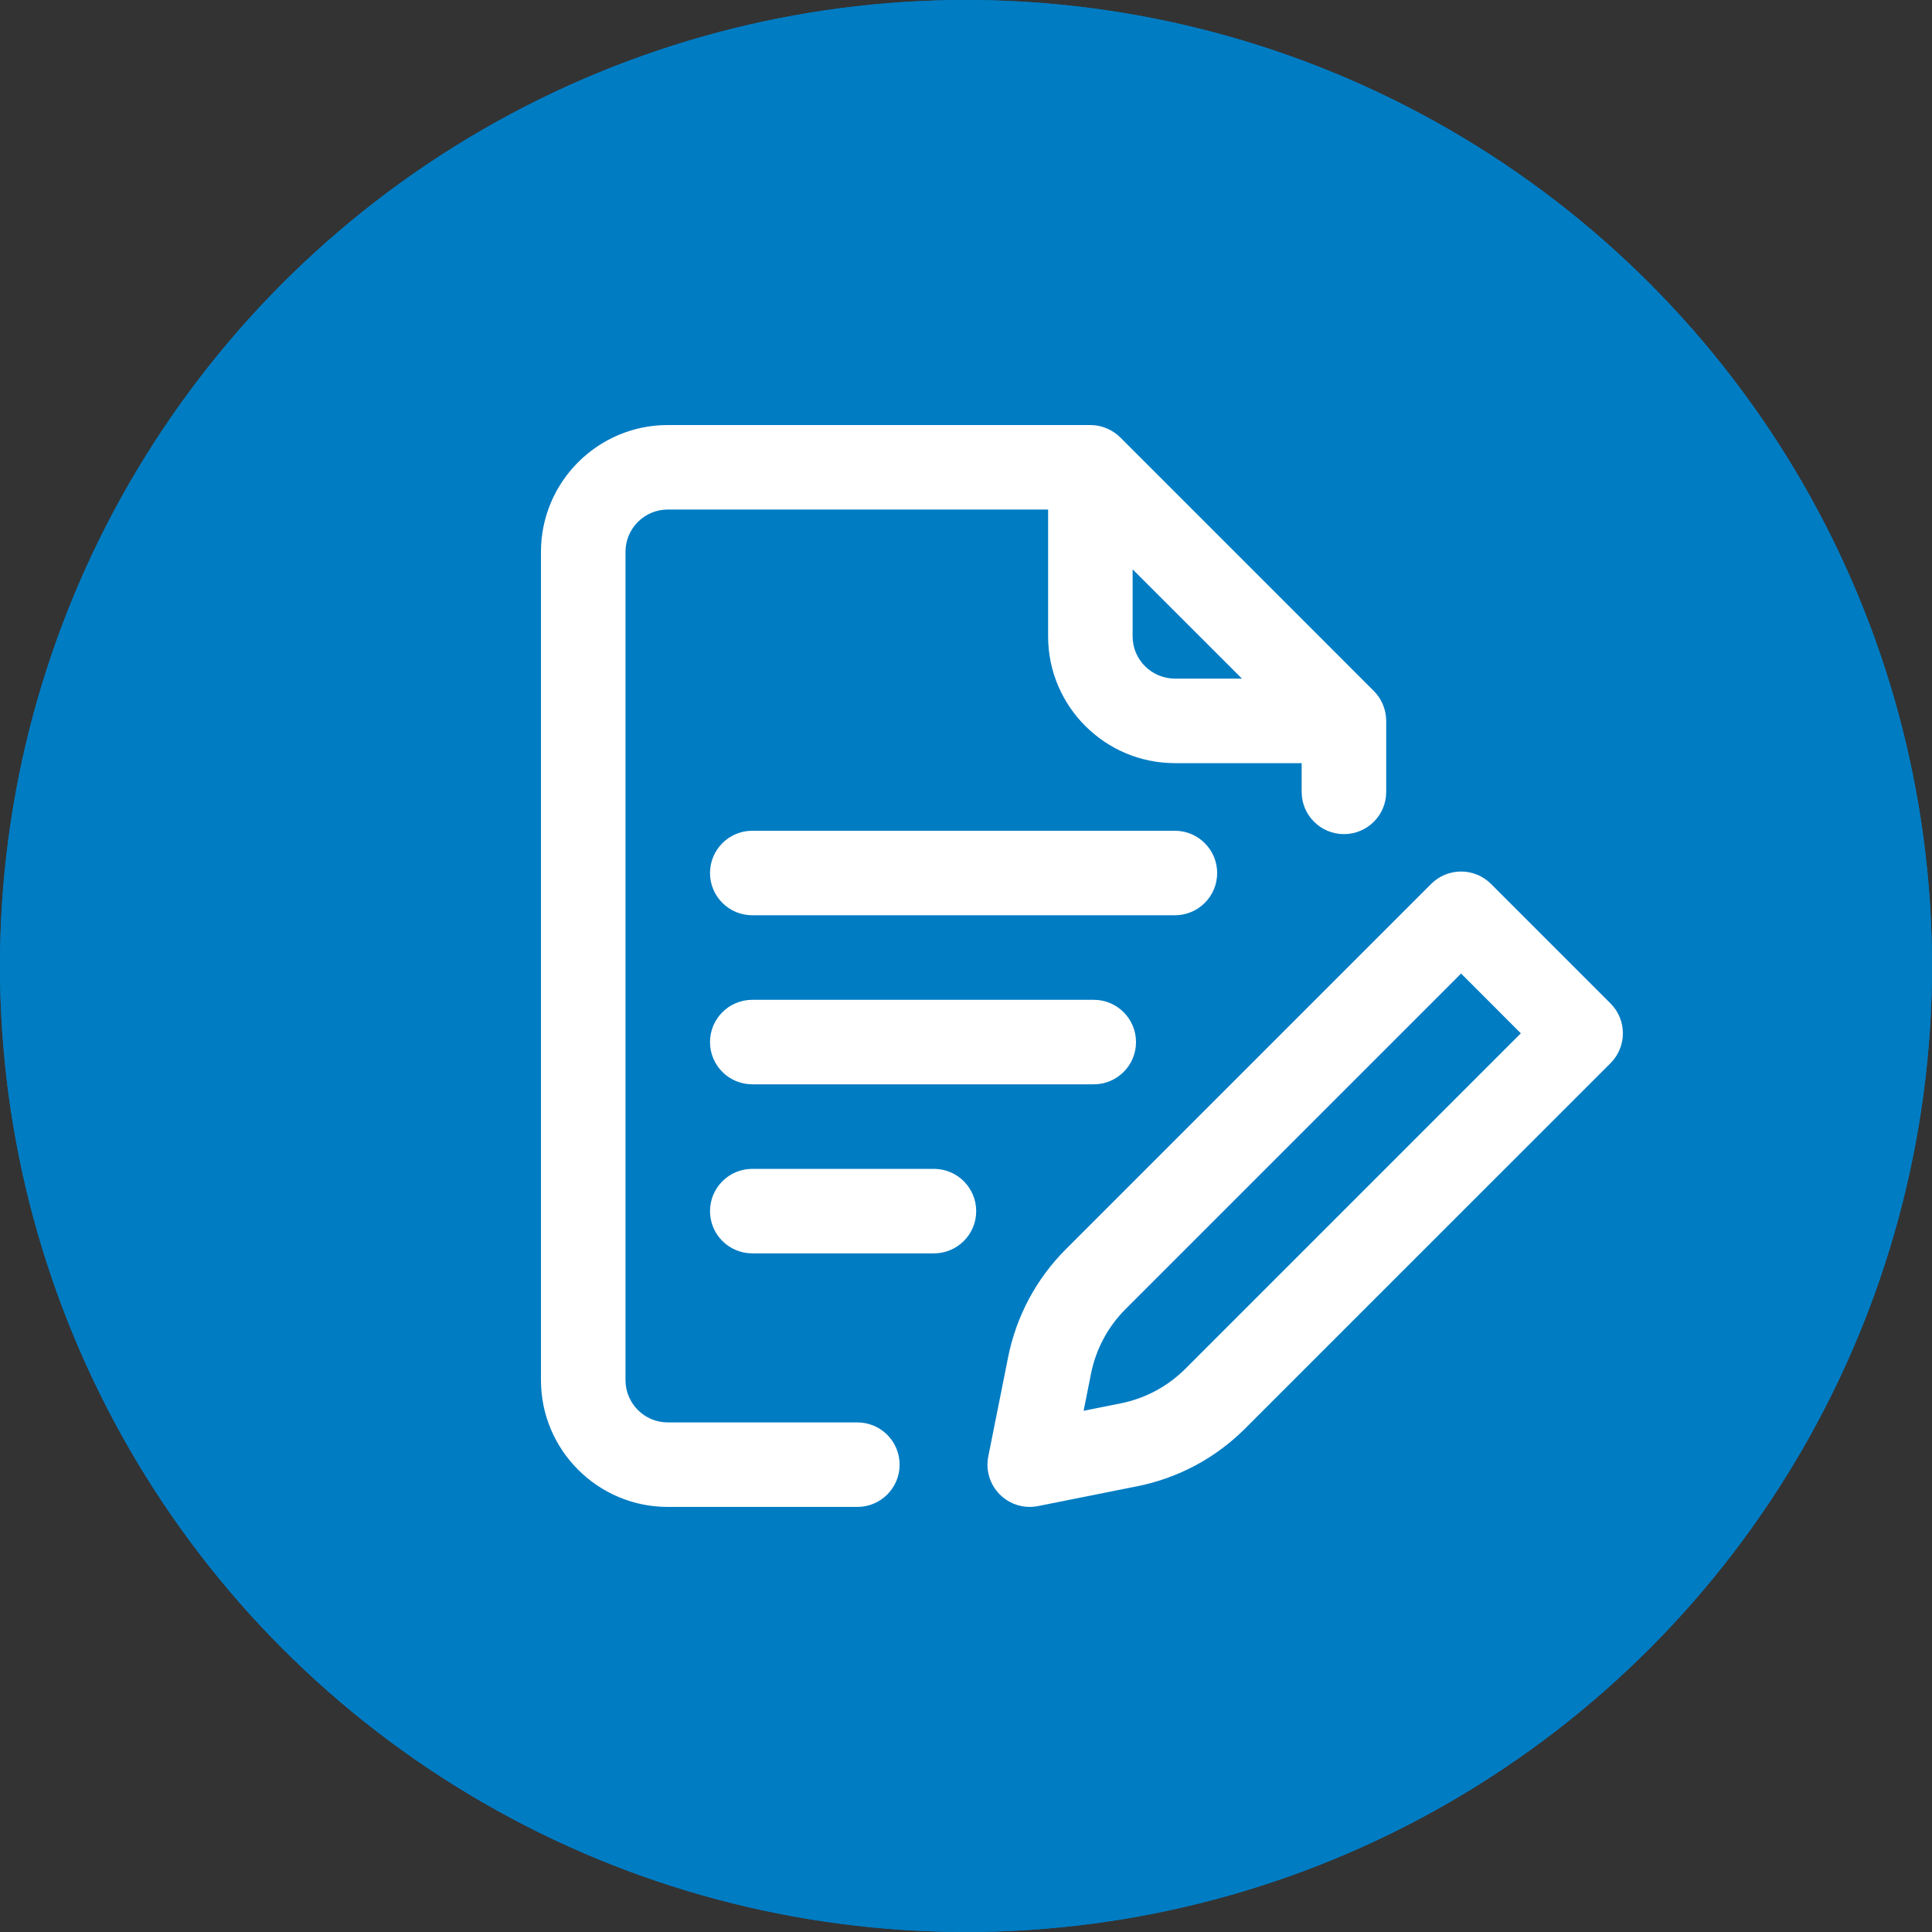 <svg width="50" height="50" viewBox="0 0 50 50" fill="none" xmlns="http://www.w3.org/2000/svg">
<rect x="0" y="0" width="50" height="50" fill="#333333" stroke="none"/>
<circle cx="25" cy="25" r="25" fill="#007CC3"/>
<path d="M34.22 12.535H27.074C26.745 12.535 26.479 12.819 26.479 13.169C26.479 13.519 26.745 13.803 27.074 13.803H34.22C34.549 13.803 34.816 13.519 34.816 13.169C34.816 12.819 34.549 12.535 34.22 12.535Z" fill="white"/>
<path d="M34.644 12.722L32.262 10.185C32.029 9.938 31.652 9.938 31.419 10.185C31.187 10.433 31.187 10.835 31.419 11.082L33.38 13.169L31.418 15.258C31.186 15.505 31.186 15.908 31.418 16.155C31.535 16.278 31.688 16.34 31.84 16.34C31.992 16.34 32.145 16.278 32.262 16.155L34.644 13.618C34.876 13.371 34.876 12.969 34.644 12.722Z" fill="white"/>
<path d="M18.742 12.535H11.595C11.267 12.535 11 12.819 11 13.169C11 13.519 11.267 13.803 11.595 13.803H18.742C19.07 13.803 19.337 13.519 19.337 13.169C19.337 12.819 19.07 12.535 18.742 12.535Z" fill="white"/>
<path d="M12.438 13.169L14.398 11.082C14.63 10.835 14.63 10.433 14.398 10.185C14.166 9.938 13.788 9.938 13.556 10.185L11.174 12.722C10.942 12.969 10.942 13.371 11.174 13.618L13.556 16.155C13.673 16.278 13.825 16.34 13.978 16.34C14.13 16.34 14.283 16.278 14.398 16.154C14.631 15.906 14.631 15.504 14.398 15.257L12.438 13.169Z" fill="white"/>
<path d="M33.616 22.68C33.127 22.68 32.671 22.838 32.292 23.108C31.965 22.122 31.081 21.412 30.043 21.412C29.554 21.412 29.098 21.57 28.719 21.84C28.392 20.854 27.508 20.143 26.47 20.143C26.037 20.143 25.629 20.268 25.279 20.485V16.339C25.279 14.94 24.211 13.803 22.897 13.803C21.583 13.803 20.515 14.94 20.515 16.339V27.118L18.445 25.466C17.218 24.486 15.472 24.616 14.385 25.773C13.688 26.515 13.688 27.721 14.385 28.463L22.866 37.495C23.878 38.572 25.226 39.166 26.657 39.166H29.448C33.059 39.166 35.998 36.037 35.998 32.191V25.216C35.998 23.817 34.93 22.68 33.616 22.68ZM34.807 32.191C34.807 35.337 32.403 37.898 29.448 37.898H26.657C25.542 37.898 24.495 37.436 23.708 36.598L15.227 27.566C14.995 27.319 14.995 26.917 15.227 26.669C15.596 26.278 16.089 26.076 16.585 26.076C16.987 26.076 17.392 26.209 17.732 26.48L20.753 28.894C20.934 29.038 21.177 29.06 21.377 28.953C21.579 28.846 21.706 28.626 21.706 28.387V16.339C21.706 15.64 22.24 15.071 22.897 15.071C23.555 15.071 24.088 15.64 24.088 16.339V25.85C24.088 26.2 24.355 26.484 24.684 26.484C25.012 26.484 25.279 26.2 25.279 25.85V22.68C25.279 21.981 25.813 21.412 26.47 21.412C27.128 21.412 27.661 21.981 27.661 22.68V25.85C27.661 26.2 27.928 26.484 28.257 26.484C28.585 26.484 28.852 26.2 28.852 25.85V23.948C28.852 23.249 29.386 22.68 30.043 22.68C30.701 22.68 31.234 23.249 31.234 23.948V25.85C31.234 26.2 31.501 26.484 31.83 26.484C32.158 26.484 32.425 26.2 32.425 25.85V25.216C32.425 24.517 32.959 23.948 33.616 23.948C34.274 23.948 34.807 24.517 34.807 25.216V32.191Z" fill="white"/>
<circle cx="25" cy="25" r="25" fill="#007CC3"/>
<path d="M41.68 25.969L38.586 22.875C38.381 22.67 38.103 22.555 37.813 22.555C37.523 22.555 37.244 22.67 37.039 22.875L27.586 32.328C26.82 33.094 26.303 34.06 26.09 35.123L25.577 37.691C25.505 38.049 25.617 38.42 25.876 38.678C26.083 38.886 26.362 38.999 26.649 38.999C26.721 38.999 26.792 38.992 26.864 38.977L29.432 38.464H29.432C30.494 38.252 31.46 37.734 32.226 36.968L41.68 27.515C42.107 27.088 42.107 26.396 41.68 25.969ZM30.679 35.422C30.22 35.881 29.64 36.192 29.003 36.319L28.044 36.511L28.235 35.551C28.363 34.914 28.673 34.334 29.133 33.875L37.813 25.195L39.359 26.742L30.679 35.422Z" fill="white"/>
<path d="M22.188 36.812H17.281C16.678 36.812 16.188 36.321 16.188 35.718V14.281C16.188 13.678 16.678 13.187 17.281 13.187H27.125V16.469C27.125 18.278 28.597 19.75 30.406 19.75H33.687V20.494C33.687 21.098 34.177 21.587 34.781 21.587C35.385 21.587 35.875 21.098 35.875 20.494V18.656C35.875 18.36 35.75 18.076 35.554 17.882L28.992 11.32C28.79 11.119 28.508 11 28.219 11H17.281C15.472 11 14 12.472 14 14.281V35.718C14 37.527 15.472 38.999 17.281 38.999H22.188C22.792 38.999 23.282 38.51 23.282 37.906C23.282 37.301 22.792 36.812 22.188 36.812ZM30.406 17.562C29.803 17.562 29.312 17.072 29.312 16.469V14.734L32.141 17.562H30.406Z" fill="white"/>
<path d="M31.5 22.594C31.5 21.99 31.01 21.5 30.406 21.5H19.469C18.865 21.5 18.375 21.99 18.375 22.594C18.375 23.198 18.865 23.687 19.469 23.687H30.406C31.01 23.687 31.5 23.198 31.5 22.594Z" fill="white"/>
<path d="M19.469 25.875C18.865 25.875 18.375 26.365 18.375 26.969C18.375 27.573 18.865 28.062 19.469 28.062H28.306C28.91 28.062 29.4 27.573 29.4 26.969C29.4 26.365 28.91 25.875 28.306 25.875H19.469Z" fill="white"/>
<path d="M24.17 30.25H19.469C18.865 30.25 18.375 30.74 18.375 31.344C18.375 31.948 18.865 32.437 19.469 32.437H24.17C24.774 32.437 25.264 31.948 25.264 31.344C25.264 30.74 24.774 30.25 24.17 30.25Z" fill="white"/>
</svg>
